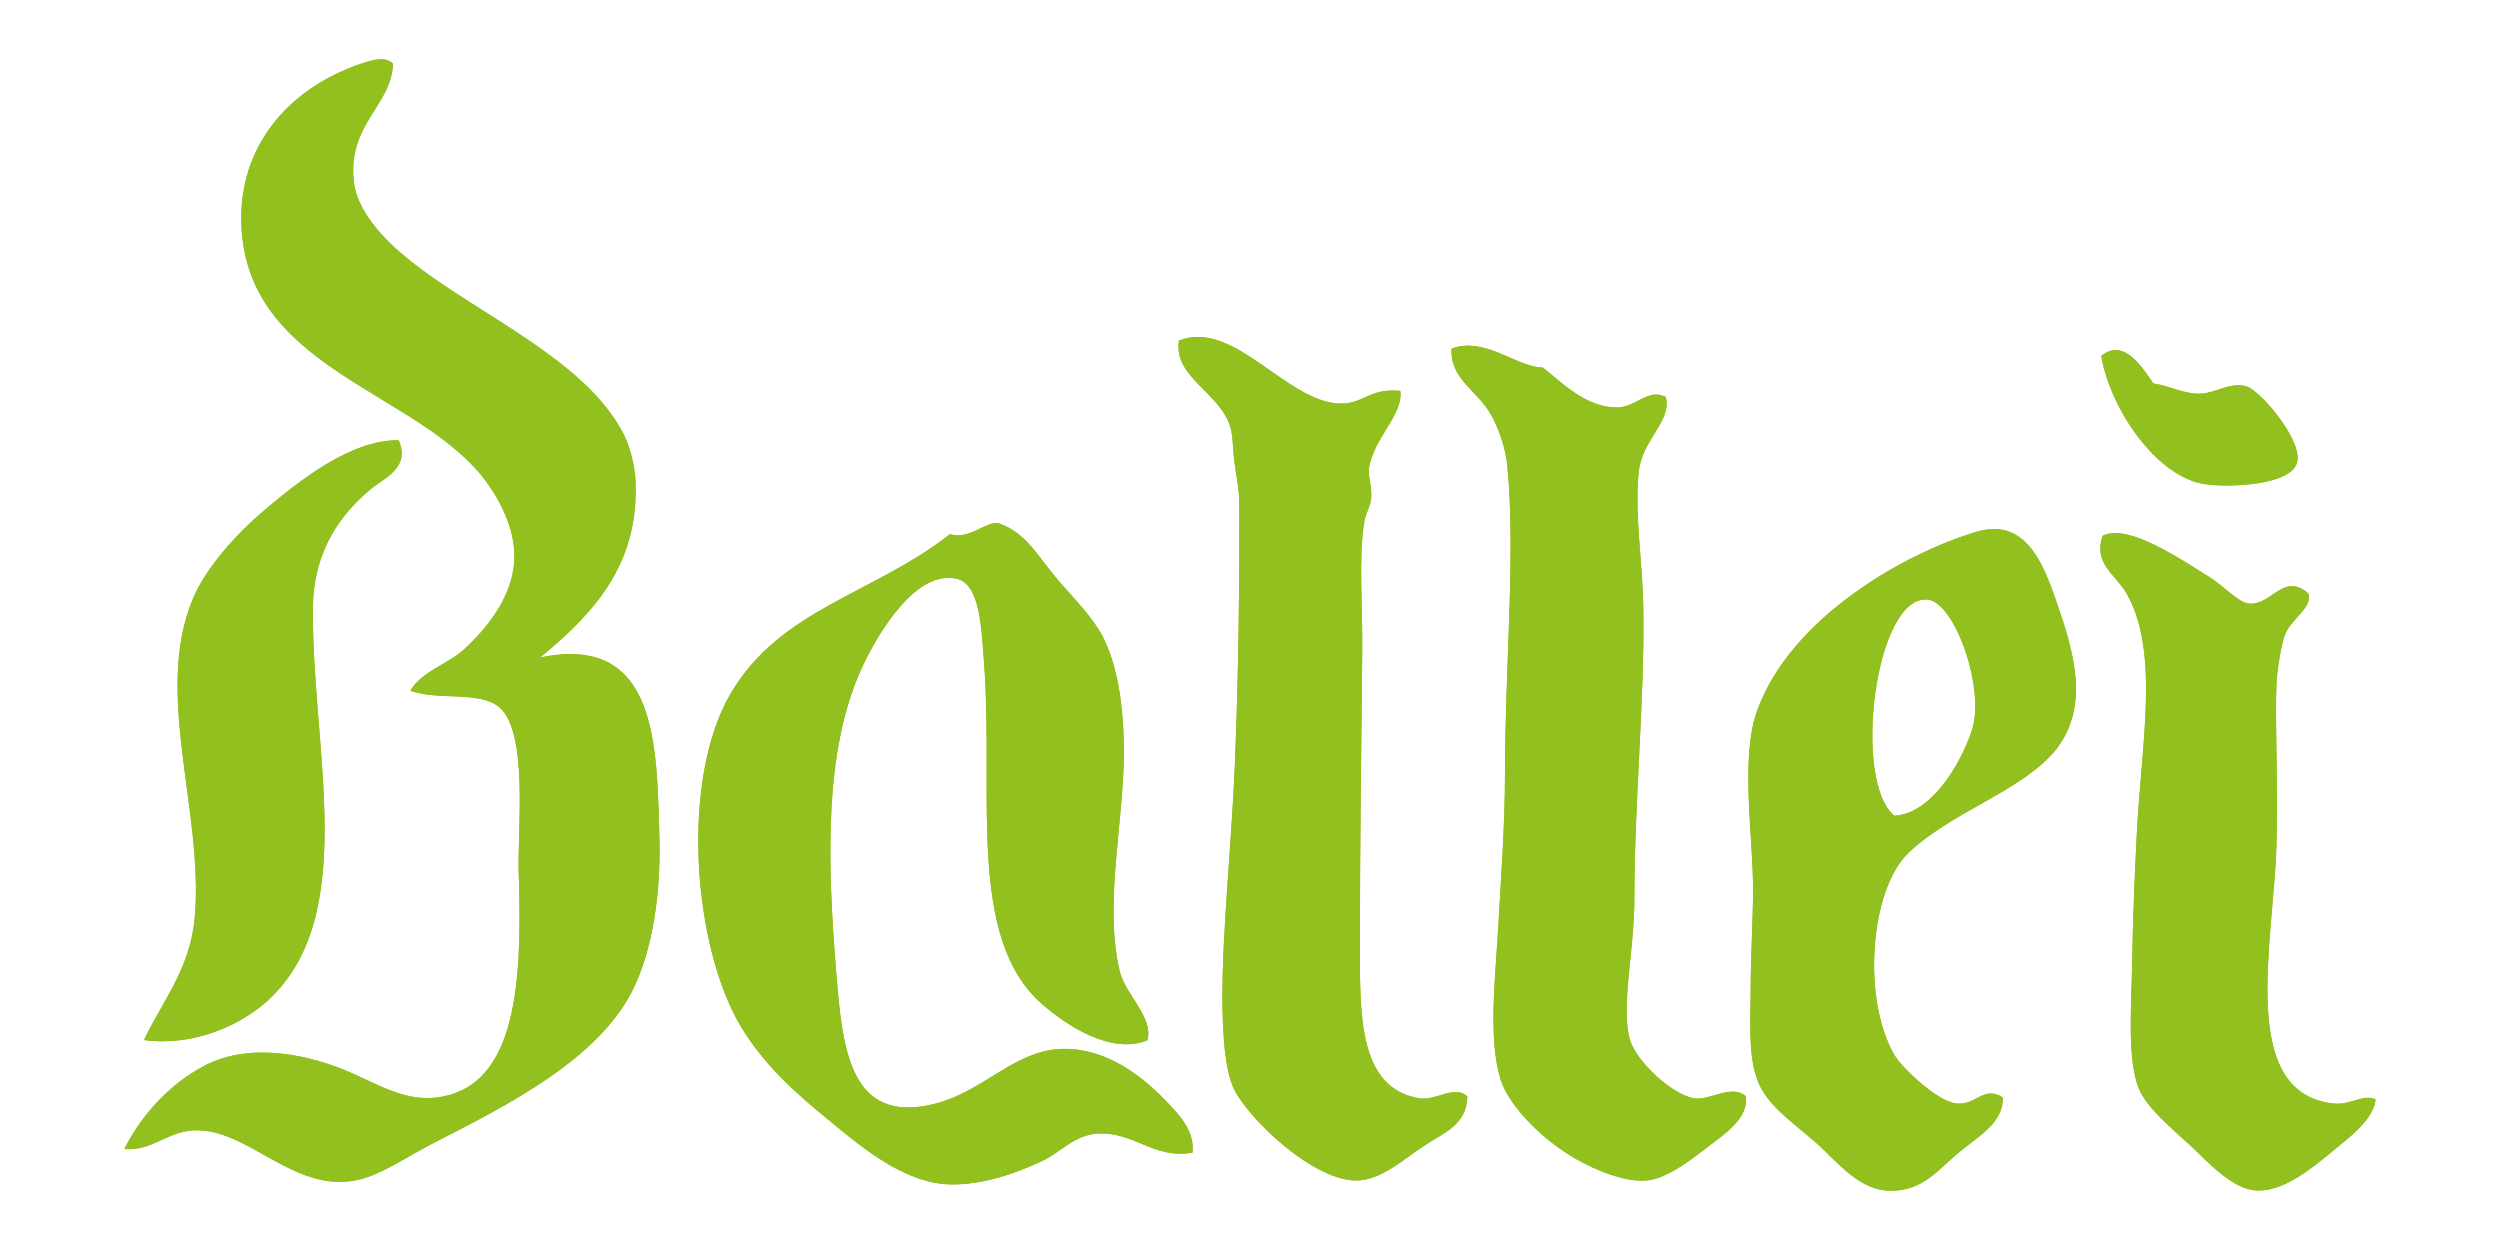 <?xml version="1.0" encoding="utf-8"?>
<!-- Generator: Adobe Illustrator 17.0.1, SVG Export Plug-In . SVG Version: 6.00 Build 0)  -->
<!DOCTYPE svg PUBLIC "-//W3C//DTD SVG 1.1//EN" "http://www.w3.org/Graphics/SVG/1.1/DTD/svg11.dtd">
<svg version="1.1" id="Ebene_1" xmlns="http://www.w3.org/2000/svg" xmlns:xlink="http://www.w3.org/1999/xlink" x="0px" y="0px"
	 width="100px" height="50px" viewBox="0 0 100 50" enable-background="new 0 0 100 50" xml:space="preserve">
<g>
	<g>
		<g>
			<path fill="#92C01E" d="M15.719,2.55c-0.054,1.685-1.845,2.417-1.56,4.756c0.086,0.71,0.523,1.403,1.038,1.992
				c2.381,2.732,8.096,4.629,9.794,8.167c0.247,0.516,0.412,1.261,0.433,1.836c0.117,3.33-1.704,5.246-3.813,6.997
				c4.7-0.969,4.661,3.507,4.766,7.247c0.057,2.012-0.232,4.466-1.126,6.168c-1.424,2.702-4.933,4.49-7.886,5.996
				c-1.072,0.544-2.156,1.315-3.122,1.503c-2.531,0.502-4.353-2.111-6.498-1.997c-1.069,0.052-1.694,0.849-2.773,0.745
				c0.697-1.386,1.843-2.618,3.206-3.331c1.824-0.958,4.217-0.465,5.98,0.334c1.366,0.62,2.522,1.319,4.073,0.75
				c2.594-0.959,2.633-5.185,2.516-8.833c-0.056-1.623,0.43-5.795-0.868-6.662c-0.843-0.569-2.314-0.191-3.468-0.588
				c0.475-0.795,1.506-1.055,2.167-1.668c0.815-0.75,1.899-2.016,1.991-3.497c0.074-1.133-0.454-2.247-1.037-3.083
				C16.882,15.6,9.651,14.853,9.651,8.712c0-3.105,2.135-5.355,5.027-6.239C14.898,2.406,15.443,2.245,15.719,2.55"/>
			<path fill="#92C01E" d="M15.719,2.55c-0.054,1.685-1.845,2.417-1.56,4.756c0.086,0.71,0.523,1.403,1.038,1.992
				c2.381,2.732,8.096,4.629,9.794,8.167c0.247,0.516,0.412,1.261,0.433,1.836c0.117,3.33-1.704,5.246-3.813,6.997
				c4.7-0.969,4.661,3.507,4.766,7.247c0.057,2.012-0.232,4.466-1.126,6.168c-1.424,2.702-4.933,4.49-7.886,5.996
				c-1.072,0.544-2.156,1.315-3.122,1.503c-2.531,0.502-4.353-2.111-6.498-1.997c-1.069,0.052-1.694,0.849-2.773,0.745
				c0.697-1.386,1.843-2.618,3.206-3.331c1.824-0.958,4.217-0.465,5.98,0.334c1.366,0.62,2.522,1.319,4.073,0.75
				c2.594-0.959,2.633-5.185,2.516-8.833c-0.056-1.623,0.43-5.795-0.868-6.662c-0.843-0.569-2.314-0.191-3.468-0.588
				c0.475-0.795,1.506-1.055,2.167-1.668c0.815-0.75,1.899-2.016,1.991-3.497c0.074-1.133-0.454-2.247-1.037-3.083
				C16.882,15.6,9.651,14.853,9.651,8.712c0-3.105,2.135-5.355,5.027-6.239C14.898,2.406,15.443,2.245,15.719,2.55z"/>
			<path fill="#92C01E" d="M56.011,15.635c0.129,0.96-1.076,1.885-1.255,3.113c-0.043,0.296,0.12,0.663,0.093,1.166
				c-0.026,0.339-0.211,0.58-0.273,0.929c-0.246,1.462-0.061,3.401-0.088,5.379c-0.036,3.744-0.092,7.774-0.092,11.337
				c0,2.984-0.097,5.991,2.414,6.378c0.621,0.089,1.382-0.551,1.884-0.082c-0.022,1.153-0.943,1.449-1.788,2.015
				c-0.717,0.476-1.602,1.269-2.51,1.344c-1.792,0.154-4.628-2.602-5.096-3.786c-0.205-0.497-0.313-1.315-0.356-2.011
				c-0.198-2.952,0.276-6.805,0.446-10.746c0.159-3.751,0.192-7.596,0.181-10.58c-0.003-0.473-0.107-1.023-0.181-1.514
				c-0.079-0.545-0.063-1.144-0.179-1.509c-0.429-1.385-2.274-1.974-2.055-3.443c2.181-0.882,4.3,2.459,6.439,2.518
				C54.547,16.166,54.767,15.512,56.011,15.635"/>
			<path fill="#92C01E" d="M56.011,15.635c0.129,0.96-1.076,1.885-1.255,3.113c-0.043,0.296,0.12,0.663,0.093,1.166
				c-0.026,0.339-0.211,0.58-0.273,0.929c-0.246,1.462-0.061,3.401-0.088,5.379c-0.036,3.744-0.092,7.774-0.092,11.337
				c0,2.984-0.097,5.991,2.414,6.378c0.621,0.089,1.382-0.551,1.884-0.082c-0.022,1.153-0.943,1.449-1.788,2.015
				c-0.717,0.476-1.602,1.269-2.51,1.344c-1.792,0.154-4.628-2.602-5.096-3.786c-0.205-0.497-0.313-1.315-0.356-2.011
				c-0.198-2.952,0.276-6.805,0.446-10.746c0.159-3.751,0.192-7.596,0.181-10.58c-0.003-0.473-0.107-1.023-0.181-1.514
				c-0.079-0.545-0.063-1.144-0.179-1.509c-0.429-1.385-2.274-1.974-2.055-3.443c2.181-0.882,4.3,2.459,6.439,2.518
				C54.547,16.166,54.767,15.512,56.011,15.635z"/>
			<path fill="#92C01E" d="M61.715,14.703c0.771,0.607,1.706,1.585,2.947,1.594c0.807,0.007,1.211-0.778,1.965-0.423
				c0.272,0.939-0.924,1.703-1.07,2.945c-0.195,1.686,0.154,3.671,0.176,5.546c0.055,3.624-0.358,7.686-0.358,11.587
				c0,2.1-0.555,4.328-0.179,5.637c0.263,0.876,1.701,2.221,2.591,2.347c0.62,0.085,1.483-0.583,2.052-0.083
				c0.099,0.862-0.8,1.474-1.52,2.018c-0.653,0.5-1.611,1.253-2.408,1.344c-0.908,0.099-2.119-0.43-2.851-0.843
				c-1.216-0.682-2.683-2.051-3.038-3.198c-0.508-1.631-0.202-4.116-0.085-6.208c0.101-1.83,0.262-4.03,0.262-5.97
				c0-4.324,0.436-8.86,0.094-12.349c-0.065-0.69-0.305-1.414-0.625-2.008c-0.535-1.009-1.67-1.448-1.606-2.692
				C59.39,13.442,60.658,14.689,61.715,14.703"/>
			<path fill="#92C01E" d="M61.715,14.703c0.771,0.607,1.706,1.585,2.947,1.594c0.807,0.007,1.211-0.778,1.965-0.423
				c0.272,0.939-0.924,1.703-1.07,2.945c-0.195,1.686,0.154,3.671,0.176,5.546c0.055,3.624-0.358,7.686-0.358,11.587
				c0,2.1-0.555,4.328-0.179,5.637c0.263,0.876,1.701,2.221,2.591,2.347c0.62,0.085,1.483-0.583,2.052-0.083
				c0.099,0.862-0.8,1.474-1.52,2.018c-0.653,0.5-1.611,1.253-2.408,1.344c-0.908,0.099-2.119-0.43-2.851-0.843
				c-1.216-0.682-2.683-2.051-3.038-3.198c-0.508-1.631-0.202-4.116-0.085-6.208c0.101-1.83,0.262-4.03,0.262-5.97
				c0-4.324,0.436-8.86,0.094-12.349c-0.065-0.69-0.305-1.414-0.625-2.008c-0.535-1.009-1.67-1.448-1.606-2.692
				C59.39,13.442,60.658,14.689,61.715,14.703z"/>
			<path fill="#92C01E" d="M84.051,14.235c0.903-0.726,1.627,0.438,2.084,1.104c0.736,0.109,1.181,0.424,1.891,0.408
				c0.59-0.023,1.146-0.456,1.793-0.304c0.559,0.122,2.247,2.115,2.074,3.014c-0.186,0.964-2.714,1.049-3.686,0.912
				C86.279,19.095,84.41,16.373,84.051,14.235"/>
			<path fill="#92C01E" d="M84.051,14.235c0.903-0.726,1.627,0.438,2.084,1.104c0.736,0.109,1.181,0.424,1.891,0.408
				c0.59-0.023,1.146-0.456,1.793-0.304c0.559,0.122,2.247,2.115,2.074,3.014c-0.186,0.964-2.714,1.049-3.686,0.912
				C86.279,19.095,84.41,16.373,84.051,14.235z"/>
			<path fill="#92C01E" d="M15.946,17.61c0.489,1.104-0.592,1.516-1.113,1.951c-1.22,1.016-2.282,2.48-2.315,4.682
				c-0.084,5.609,1.942,12.419-1.853,15.819C9.643,40.98,7.778,41.875,5.758,41.6c0.784-1.626,1.864-2.888,2.036-4.937
				c0.353-4.211-1.645-8.906-0.094-12.675c0.527-1.277,1.749-2.625,2.874-3.578C11.938,19.257,14.021,17.584,15.946,17.61"/>
			<path fill="#92C01E" d="M15.946,17.61c0.489,1.104-0.592,1.516-1.113,1.951c-1.22,1.016-2.282,2.48-2.315,4.682
				c-0.084,5.609,1.942,12.419-1.853,15.819C9.643,40.98,7.778,41.875,5.758,41.6c0.784-1.626,1.864-2.888,2.036-4.937
				c0.353-4.211-1.645-8.906-0.094-12.675c0.527-1.277,1.749-2.625,2.874-3.578C11.938,19.257,14.021,17.584,15.946,17.61z"/>
			<path fill="#92C01E" d="M45.897,41.612c-1.471,0.603-3.3-0.647-4.208-1.444c-3.036-2.635-1.939-8.464-2.32-13.552
				c-0.109-1.452-0.151-3.267-1.116-3.47c-1.608-0.35-3.088,2.13-3.694,3.388c-1.583,3.276-1.489,7.673-1.116,12.287
				c0.246,3.024,0.491,6.207,3.952,5.329c1.967-0.494,3.216-2.182,5.154-2.194c1.741-0.023,3.203,1.139,4.125,2.122
				c0.471,0.492,1.118,1.139,1.028,2.027c-1.548,0.273-2.323-0.831-3.779-0.762c-0.951,0.046-1.513,0.762-2.233,1.095
				c-0.942,0.446-2.325,0.969-3.695,0.937c-1.824-0.042-3.533-1.491-4.808-2.539c-1.379-1.125-2.598-2.211-3.524-3.728
				c-1.949-3.201-2.471-9.924-0.429-13.38c1.987-3.373,5.705-3.96,8.76-6.36c0.804,0.244,1.515-0.587,1.979-0.427
				c1.056,0.374,1.518,1.264,2.233,2.125c0.728,0.869,1.536,1.622,1.974,2.539c0.556,1.169,0.737,2.701,0.771,4.066
				c0.08,2.924-0.826,6.364-0.169,9.153C45.015,39.807,46.146,40.678,45.897,41.612"/>
			<path fill="#92C01E" d="M45.897,41.612c-1.471,0.603-3.3-0.647-4.208-1.444c-3.036-2.635-1.939-8.464-2.32-13.552
				c-0.109-1.452-0.151-3.267-1.116-3.47c-1.608-0.35-3.088,2.13-3.694,3.388c-1.583,3.276-1.489,7.673-1.116,12.287
				c0.246,3.024,0.491,6.207,3.952,5.329c1.967-0.494,3.216-2.182,5.154-2.194c1.741-0.023,3.203,1.139,4.125,2.122
				c0.471,0.492,1.118,1.139,1.028,2.027c-1.548,0.273-2.323-0.831-3.779-0.762c-0.951,0.046-1.513,0.762-2.233,1.095
				c-0.942,0.446-2.325,0.969-3.695,0.937c-1.824-0.042-3.533-1.491-4.808-2.539c-1.379-1.125-2.598-2.211-3.524-3.728
				c-1.949-3.201-2.471-9.924-0.429-13.38c1.987-3.373,5.705-3.96,8.76-6.36c0.804,0.244,1.515-0.587,1.979-0.427
				c1.056,0.374,1.518,1.264,2.233,2.125c0.728,0.869,1.536,1.622,1.974,2.539c0.556,1.169,0.737,2.701,0.771,4.066
				c0.08,2.924-0.826,6.364-0.169,9.153C45.015,39.807,46.146,40.678,45.897,41.612z"/>
			<path fill="#92C01E" d="M92.321,23.724c0.238,0.505-0.641,1.024-0.9,1.606c-0.131,0.294-0.327,1.304-0.363,2.036
				c-0.062,1.521,0.069,3.998,0,6.442c-0.103,3.841-1.57,9.901,2.262,10.329c0.708,0.089,1.181-0.393,1.707-0.163
				c-0.116,0.881-1.087,1.531-1.887,2.208c-0.695,0.57-1.831,1.498-2.889,1.437c-0.991-0.053-1.999-1.211-2.621-1.783
				c-0.689-0.634-1.773-1.536-2.075-2.288c-0.474-1.173-0.3-3.287-0.267-5.082c0.025-1.582,0.097-3.42,0.178-4.997
				c0.172-3.616,0.927-7.298-0.362-9.659c-0.454-0.841-1.396-1.241-0.995-2.382c1.024-0.496,3.077,0.913,4.34,1.702
				c0.508,0.321,1.101,0.991,1.525,1.015C90.9,24.201,91.306,22.892,92.321,23.724"/>
			<path fill="#92C01E" d="M92.321,23.724c0.238,0.505-0.641,1.024-0.9,1.606c-0.131,0.294-0.327,1.304-0.363,2.036
				c-0.062,1.521,0.069,3.998,0,6.442c-0.103,3.841-1.57,9.901,2.262,10.329c0.708,0.089,1.181-0.393,1.707-0.163
				c-0.116,0.881-1.087,1.531-1.887,2.208c-0.695,0.57-1.831,1.498-2.889,1.437c-0.991-0.053-1.999-1.211-2.621-1.783
				c-0.689-0.634-1.773-1.536-2.075-2.288c-0.474-1.173-0.3-3.287-0.267-5.082c0.025-1.582,0.097-3.42,0.178-4.997
				c0.172-3.616,0.927-7.298-0.362-9.659c-0.454-0.841-1.396-1.241-0.995-2.382c1.024-0.496,3.077,0.913,4.34,1.702
				c0.508,0.321,1.101,0.991,1.525,1.015C90.9,24.201,91.306,22.892,92.321,23.724z"/>
			<path fill="#92C01E" d="M78.867,29.239c-0.491,1.458-1.678,3.322-3.091,3.389c-1.693-1.36-0.784-8.845,1.328-8.645
				C78.196,24.089,79.434,27.571,78.867,29.239 M82.23,23.983c-0.531-1.524-1.256-3.292-3.186-2.706
				c-2.88,0.863-7.387,3.419-8.744,7.11c-0.704,1.884-0.176,5.018-0.177,7.196c-0.001,1.261-0.095,2.592-0.095,3.908
				c0,1.263-0.12,2.684,0.272,3.722c0.366,0.995,1.452,1.719,2.294,2.454c0.827,0.728,1.678,1.852,2.832,1.952
				c1.387,0.112,2.044-0.769,2.828-1.437c0.794-0.688,1.902-1.235,1.855-2.288c-0.778-0.486-1.069,0.34-1.855,0.243
				c-0.789-0.085-2.193-1.448-2.479-1.938c-1.301-2.255-0.971-6.572,0.53-8.05c1.702-1.666,4.558-2.487,5.925-4.155
				C83.613,28.228,82.957,26.079,82.23,23.983"/>
			<path fill="#92C01E" d="M78.867,29.239c-0.491,1.458-1.678,3.322-3.091,3.389c-1.693-1.36-0.784-8.845,1.328-8.645
				C78.196,24.089,79.434,27.571,78.867,29.239z M82.23,23.983c-0.531-1.524-1.256-3.292-3.186-2.706
				c-2.88,0.863-7.387,3.419-8.744,7.11c-0.704,1.884-0.176,5.018-0.177,7.196c-0.001,1.261-0.095,2.592-0.095,3.908
				c0,1.263-0.12,2.684,0.272,3.722c0.366,0.995,1.452,1.719,2.294,2.454c0.827,0.728,1.678,1.852,2.832,1.952
				c1.387,0.112,2.044-0.769,2.828-1.437c0.794-0.688,1.902-1.235,1.855-2.288c-0.778-0.486-1.069,0.34-1.855,0.243
				c-0.789-0.085-2.193-1.448-2.479-1.938c-1.301-2.255-0.971-6.572,0.53-8.05c1.702-1.666,4.558-2.487,5.925-4.155
				C83.613,28.228,82.957,26.079,82.23,23.983z"/>
		</g>
	</g>
</g>
</svg>
